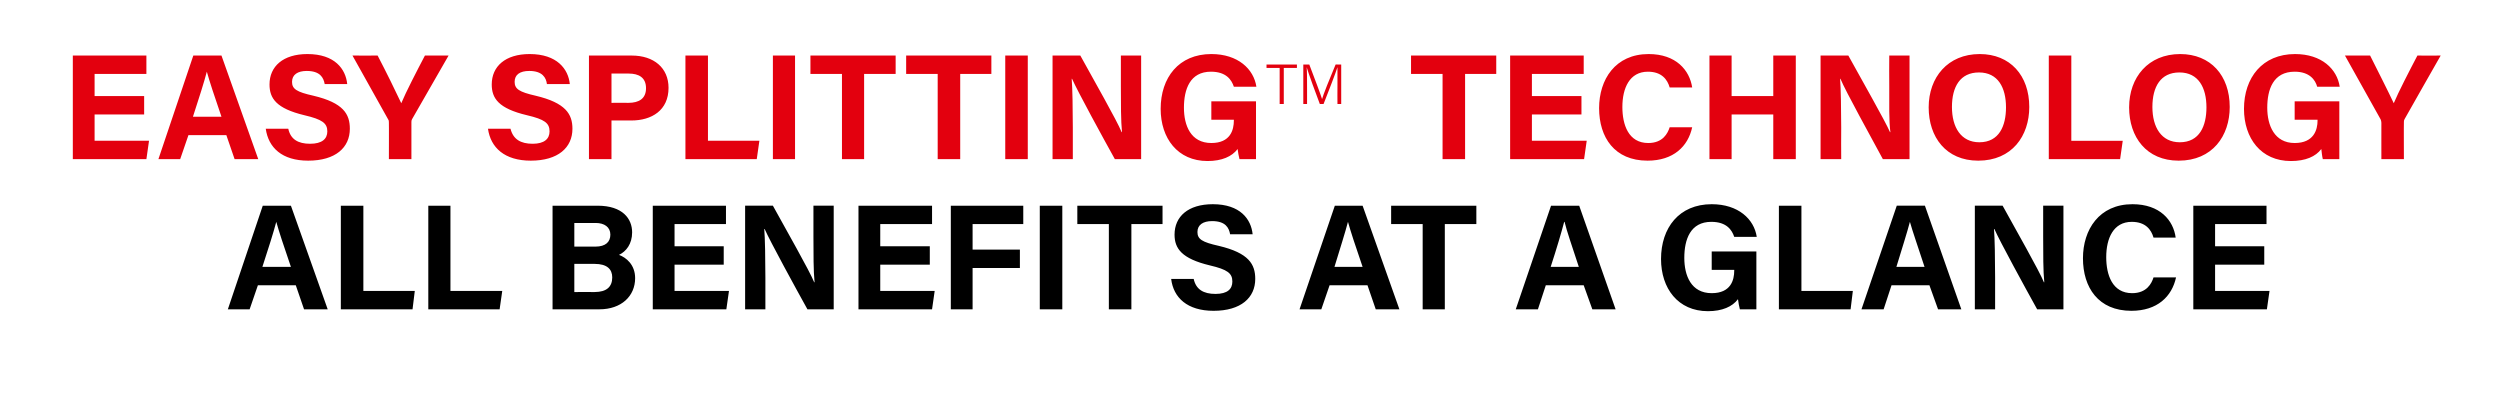 <?xml version="1.0" standalone="no"?><!DOCTYPE svg PUBLIC "-//W3C//DTD SVG 1.1//EN" "http://www.w3.org/Graphics/SVG/1.1/DTD/svg11.dtd"><svg xmlns="http://www.w3.org/2000/svg" version="1.1" width="666px" height="104.6px" viewBox="0 -13 666 104.6" style="top:-13px"><desc>Easy SplittingTM Technology all benefits at a glance</desc><defs/><g id="Polygon3451"><path d="m68.7 63l-2.2 6.4l-5.8 0l9.3-27.6l7.5 0l9.8 27.6l-6.3 0l-2.2-6.4l-10.1 0zm8.8-4.9c-2-5.8-3.2-9.5-3.9-12c0 0 0 0 0 0c-.7 2.7-2.1 7.1-3.7 12c0 0 7.6 0 7.6 0zm13.3-16.3l6 0l0 22.7l13.7 0l-.6 4.9l-19.1 0l0-27.6zm23.3 0l5.9 0l0 22.7l13.8 0l-.7 4.9l-19 0l0-27.6zm33.1 0c0 0 12.04.02 12 0c6.7 0 9.2 3.5 9.2 7.1c0 0 0 0 0 0c0 3.1-1.6 5.1-3.5 6c1.9.7 4.3 2.6 4.3 6.2c0 0 0 0 0 0c0 4.8-3.7 8.3-9.5 8.3c-.05 0-12.5 0-12.5 0l0-27.6zm11.4 10.9c2.8 0 4-1.3 4-3.2c0 0 0 0 0 0c0-2-1.6-3.1-3.9-3.1c.03.03-5.7 0-5.7 0l0 6.3c0 0 5.56 0 5.6 0zm-5.6 12.1c0 0 5.43-.01 5.4 0c3.2 0 4.7-1.4 4.7-3.9c0 0 0 0 0 0c0-2.2-1.4-3.6-4.7-3.6c-.01.01-5.4 0-5.4 0l0 7.5zm39.8-7.3l-13.1 0l0 7l14.5 0l-.7 4.9l-19.6 0l0-27.6l19.5 0l0 4.9l-13.7 0l0 5.9l13.1 0l0 4.9zm5.7 11.9l0-27.6c0 0 7.37.02 7.4 0c3.4 6.2 9.8 17.4 11 20.4c0 0 .1 0 .1 0c-.3-2.9-.3-7.7-.3-12.2c.01-.01 0-8.2 0-8.2l5.4 0l0 27.6c0 0-6.99 0-7 0c-3-5.4-10-18.2-11.4-21.4c0 0-.1 0-.1 0c.2 2.4.3 8.1.3 13c.01.01 0 8.4 0 8.4l-5.4 0zm49.2-11.9l-13.2 0l0 7l14.5 0l-.7 4.9l-19.6 0l0-27.6l19.6 0l0 4.9l-13.8 0l0 5.9l13.2 0l0 4.9zm5.6-15.7l19.3 0l0 4.9l-13.5 0l0 6.8l12.6 0l0 4.9l-12.6 0l0 11l-5.8 0l0-27.6zm29.7 0l0 27.6l-6 0l0-27.6l6 0zm12.4 4.9l-8.4 0l0-4.9l22.7 0l0 4.9l-8.3 0l0 22.7l-6 0l0-22.7zm22.6 14.6c0 0-.01.02 0 0c.6 2.8 2.6 4 5.8 4c3.2 0 4.5-1.3 4.5-3.3c0-2.2-1.3-3.2-6-4.3c-7.5-1.8-9.4-4.5-9.4-8.2c0-4.8 3.6-8.1 10.2-8.1c7.3 0 10.2 4 10.6 8c-.01-.01 0 0 0 0l-6 0c0 0-.01-.01 0 0c-.3-1.7-1.2-3.5-4.8-3.5c-2.4 0-3.9 1-3.9 2.9c0 1.9 1.2 2.7 5.7 3.7c8 1.9 9.7 4.9 9.7 8.8c0 5-3.8 8.5-11.1 8.5c-7 0-10.7-3.5-11.3-8.5c-.02.02 0 0 0 0l6 0zm36.2 1.7l-2.2 6.4l-5.8 0l9.4-27.6l7.4 0l9.8 27.6l-6.3 0l-2.2-6.4l-10.1 0zm8.8-4.9c-2-5.8-3.2-9.5-3.9-12c0 0 0 0 0 0c-.7 2.7-2.1 7.1-3.6 12c0 0 7.5 0 7.5 0zm16-11.4l-8.4 0l0-4.9l22.7 0l0 4.9l-8.4 0l0 22.7l-5.9 0l0-22.7zm32.8 16.3l-2.1 6.4l-5.9 0l9.4-27.6l7.5 0l9.7 27.6l-6.2 0l-2.3-6.4l-10.1 0zm8.8-4.9c-1.9-5.8-3.2-9.5-3.8-12c0 0-.1 0-.1 0c-.7 2.7-2 7.1-3.6 12c0 0 7.5 0 7.5 0zm47.3 11.3c0 0-4.41 0-4.4 0c-.2-.8-.4-1.8-.5-2.7c-1.5 2-4.2 3.2-8 3.2c-8 0-12.5-6.1-12.5-13.9c0 0 0 0 0 0c0-8.3 4.8-14.6 13.5-14.6c7.1 0 11.3 4 12 8.7c-.04.03 0 0 0 0l-6 0c0 0 0 .03 0 0c-.6-1.8-2-4-6.1-4c-5.6 0-7.2 4.7-7.2 9.6c0 0 0 0 0 0c0 4.7 1.8 9.4 7.3 9.4c5.1 0 6-3.5 6-6c.02.01 0-.2 0-.2l-6 0l0-4.9l11.9 0l0 15.4zm6-27.6l6 0l0 22.7l13.7 0l-.6 4.9l-19.1 0l0-27.6zm30 21.2l-2.1 6.4l-5.9 0l9.4-27.6l7.5 0l9.7 27.6l-6.2 0l-2.3-6.4l-10.1 0zm8.8-4.9c-1.9-5.8-3.2-9.5-3.9-12c0 0 0 0 0 0c-.7 2.7-2.1 7.1-3.6 12c0 0 7.5 0 7.5 0zm13.4 11.3l0-27.6c0 0 7.36.02 7.4 0c3.4 6.2 9.8 17.4 11 20.4c0 0 .1 0 .1 0c-.3-2.9-.3-7.7-.3-12.2c.01-.01 0-8.2 0-8.2l5.4 0l0 27.6c0 0-7 0-7 0c-3-5.4-10-18.2-11.4-21.4c0 0-.1 0-.1 0c.2 2.4.3 8.1.3 13c.01.01 0 8.4 0 8.4l-5.4 0zm53.6-8.5c0 0-.02 0 0 0c-1.1 5.1-5 8.9-11.9 8.9c-8.8 0-12.9-6.2-12.9-14c0 0 0 0 0 0c0-7.6 4.3-14.4 13.2-14.4c7.3 0 10.9 4.3 11.5 8.9c.05.04 0 0 0 0l-5.9 0c0 0-.02.04 0 0c-.6-2.1-2.1-4.2-5.8-4.2c-4.9 0-6.8 4.4-6.8 9.4c0 0 0 0 0 0c0 4.7 1.6 9.6 6.9 9.6c3.9 0 5.2-2.6 5.7-4.2c-.02 0 0 0 0 0l6 0zm23.5-3.4l-13.1 0l0 7l14.5 0l-.7 4.9l-19.6 0l0-27.6l19.5 0l0 4.9l-13.7 0l0 5.9l13.1 0l0 4.9z" stroke="none" fill="#000"/></g><g id="Polygon3450"><path d="m38.4 17.5l-13.2 0l0 7l14.5 0l-.7 4.9l-19.6 0l0-27.6l19.6 0l0 4.9l-13.8 0l0 5.9l13.2 0l0 4.9zm11.8 5.5l-2.2 6.4l-5.8 0l9.3-27.6l7.5 0l9.8 27.6l-6.3 0l-2.2-6.4l-10.1 0zm8.8-4.9c-2-5.8-3.2-9.5-3.9-12c0 0 0 0 0 0c-.7 2.7-2.1 7.1-3.7 12c0 0 7.6 0 7.6 0zm17.8 3.2c0 0 .01.02 0 0c.6 2.8 2.6 4 5.8 4c3.2 0 4.6-1.3 4.6-3.3c0-2.2-1.4-3.2-6.1-4.3c-7.5-1.8-9.3-4.5-9.3-8.2c0-4.8 3.6-8.1 10.1-8.1c7.3 0 10.2 4 10.6 8c.01-.01 0 0 0 0l-6 0c0 0 .01-.01 0 0c-.3-1.7-1.2-3.5-4.8-3.5c-2.4 0-3.9 1-3.9 2.9c0 1.9 1.2 2.7 5.7 3.7c8 1.9 9.7 4.9 9.7 8.8c0 5-3.8 8.5-11.1 8.5c-7 0-10.6-3.5-11.3-8.5c0 .02 0 0 0 0l6 0zm26.8 8.1c0 0 .03-9.75 0-9.7c0-.4 0-.6-.2-.9c0-.03-9.5-17-9.5-17c0 0 6.74.02 6.7 0c2.2 4.2 4.9 9.7 6.3 12.7c0 0 0 0 0 0c1.2-2.9 4.2-8.7 6.3-12.7c.02.02 6.3 0 6.3 0c0 0-9.68 16.88-9.7 16.9c-.1.2-.2.3-.2.9c0-.04 0 9.8 0 9.8l-6 0zm32.4-8.1c0 0 .05.02 0 0c.7 2.8 2.7 4 5.9 4c3.1 0 4.5-1.3 4.5-3.3c0-2.2-1.3-3.2-6-4.3c-7.6-1.8-9.4-4.5-9.4-8.2c0-4.8 3.6-8.1 10.1-8.1c7.3 0 10.3 4 10.7 8c-.05-.01 0 0 0 0l-6.1 0c0 0 .04-.01 0 0c-.2-1.7-1.2-3.5-4.7-3.5c-2.5 0-3.9 1-3.9 2.9c0 1.9 1.2 2.7 5.6 3.7c8 1.9 9.8 4.9 9.8 8.8c0 5-3.8 8.5-11.1 8.5c-7 0-10.7-3.5-11.4-8.5c.04.02 0 0 0 0l6 0zm20.9-19.5c0 0 11.4.02 11.4 0c5.9 0 9.8 3.3 9.8 8.6c0 0 0 0 0 0c0 6-4.5 8.7-9.9 8.7c-.04 0-5.3 0-5.3 0l0 10.3l-6 0l0-27.6zm6 12.6c0 0 4.51-.05 4.5 0c2.8 0 4.7-1.1 4.7-3.9c0 0 0 0 0 0c0-2.9-2-3.9-4.6-3.9c.03-.03-4.6 0-4.6 0l0 7.8zm19.7-12.6l6 0l0 22.7l13.7 0l-.7 4.9l-19 0l0-27.6zm29.2 0l0 27.6l-5.9 0l0-27.6l5.9 0zm12.5 4.9l-8.4 0l0-4.9l22.7 0l0 4.9l-8.4 0l0 22.7l-5.9 0l0-22.7zm25.5 0l-8.4 0l0-4.9l22.7 0l0 4.9l-8.3 0l0 22.7l-6 0l0-22.7zm24-4.9l0 27.6l-6 0l0-27.6l6 0zm6.6 27.6l0-27.6c0 0 7.36.02 7.4 0c3.4 6.2 9.8 17.4 11 20.4c0 0 .1 0 .1 0c-.3-2.9-.3-7.7-.3-12.2c.01-.01 0-8.2 0-8.2l5.4 0l0 27.6c0 0-7 0-7 0c-3-5.4-10-18.2-11.4-21.4c0 0-.1 0-.1 0c.2 2.4.3 8.1.3 13c.01.01 0 8.4 0 8.4l-5.4 0zm54.2 0c0 0-4.41 0-4.4 0c-.2-.8-.4-1.8-.5-2.7c-1.5 2-4.2 3.2-8 3.2c-8 0-12.5-6.1-12.5-13.9c0 0 0 0 0 0c0-8.3 4.8-14.6 13.5-14.6c7.1 0 11.3 4 12 8.7c-.04.03 0 0 0 0l-6 0c0 0 0 .03 0 0c-.6-1.8-2-4-6.1-4c-5.6 0-7.2 4.7-7.2 9.6c0 0 0 0 0 0c0 4.7 1.8 9.4 7.3 9.4c5.1 0 6-3.5 6-6c.02.01 0-.2 0-.2l-6 0l0-4.9l11.9 0l0 15.4zm6.3-24.3l-3.5 0l0-.9l8.1 0l0 .9l-3.5 0l0 9.6l-1.1 0l0-9.6zm15.4 4.9c0-2 0-4 0-5.1c0 0 0 0 0 0c-.5 1.6-2.4 6.5-3.7 9.8c0 0-1 0-1 0c-1-2.6-3-8.1-3.5-9.8c0 0 0 0 0 0c.1 1.2.1 3.7.1 5.5c.01-.03 0 4.3 0 4.3l-1 0l0-10.5c0 0 1.58-.04 1.6 0c1.3 3.4 3 7.9 3.4 9.2c0 0 0 0 0 0c.2-.9 2.2-5.9 3.6-9.2c-.05-.04 1.5 0 1.5 0l0 10.5l-1 0c0 0-.03-4.66 0-4.7zm28-3.3l-8.4 0l0-4.9l22.7 0l0 4.9l-8.3 0l0 22.7l-6 0l0-22.7zm37 10.8l-13.2 0l0 7l14.6 0l-.7 4.9l-19.7 0l0-27.6l19.6 0l0 4.9l-13.8 0l0 5.9l13.2 0l0 4.9zm29.5 3.4c0 0-.02 0 0 0c-1.1 5.1-5 8.9-11.9 8.9c-8.8 0-12.9-6.2-12.9-14c0 0 0 0 0 0c0-7.6 4.3-14.4 13.2-14.4c7.3 0 10.9 4.3 11.6 8.9c-.05.04 0 0 0 0l-6 0c0 0-.01.04 0 0c-.6-2.1-2.1-4.2-5.8-4.2c-4.9 0-6.8 4.4-6.8 9.4c0 0 0 0 0 0c0 4.7 1.6 9.6 6.9 9.6c3.9 0 5.2-2.6 5.7-4.2c-.02 0 0 0 0 0l6 0zm4.6-19.1l5.9 0l0 10.8l11.1 0l0-10.8l6 0l0 27.6l-6 0l0-11.9l-11.1 0l0 11.9l-5.9 0l0-27.6zm29.6 27.6l0-27.6c0 0 7.4.02 7.4 0c3.4 6.2 9.8 17.4 11.1 20.4c0 0 .1 0 .1 0c-.4-2.9-.3-7.7-.3-12.2c-.05-.01 0-8.2 0-8.2l5.4 0l0 27.6c0 0-7.06 0-7.1 0c-2.9-5.4-10-18.2-11.3-21.4c0 0-.1 0-.1 0c.2 2.4.3 8.1.3 13c-.05.01 0 8.4 0 8.4l-5.5 0zm55.6-13.9c0 0 0 0 0 0c0 7.7-4.6 14.3-13.6 14.3c-8.6 0-13.2-6.3-13.2-14.2c0 0 0 0 0 0c0-8 5.1-14.2 13.6-14.2c8.1 0 13.2 5.7 13.2 14.1zm-20.6 0c0 0 0 0 0 0c0 5.4 2.4 9.4 7.3 9.4c5.3 0 7.1-4.4 7.1-9.3c0 0 0 0 0 0c0-5.2-2.1-9.3-7.2-9.3c-5 0-7.2 3.8-7.2 9.2zm25.8-13.7l6 0l0 22.7l13.7 0l-.7 4.9l-19 0l0-27.6zm48.2 13.7c0 0 0 0 0 0c0 7.7-4.6 14.3-13.6 14.3c-8.6 0-13.2-6.3-13.2-14.2c0 0 0 0 0 0c0-8 5.1-14.2 13.6-14.2c8.1 0 13.2 5.7 13.2 14.1zm-20.6 0c0 0 0 0 0 0c0 5.4 2.4 9.4 7.3 9.4c5.3 0 7.1-4.4 7.1-9.3c0 0 0 0 0 0c0-5.2-2.1-9.3-7.2-9.3c-5 0-7.2 3.8-7.2 9.2zm49.8 13.9c0 0-4.36 0-4.4 0c-.2-.8-.3-1.8-.4-2.7c-1.5 2-4.2 3.2-8.1 3.2c-8 0-12.5-6.1-12.5-13.9c0 0 0 0 0 0c0-8.3 4.9-14.6 13.6-14.6c7.1 0 11.2 4 11.9 8.7c.01.03 0 0 0 0l-6 0c0 0 .04.03 0 0c-.5-1.8-2-4-6-4c-5.7 0-7.3 4.7-7.3 9.6c0 0 0 0 0 0c0 4.7 1.9 9.4 7.3 9.4c5.1 0 6.1-3.5 6.1-6c-.04.01 0-.2 0-.2l-6.1 0l0-4.9l11.9 0l0 15.4zm11.2 0c0 0-.01-9.75 0-9.7c0-.4-.1-.6-.2-.9c-.04-.03-9.5-17-9.5-17c0 0 6.7.02 6.7 0c2.1 4.2 4.9 9.7 6.3 12.7c0 0 0 0 0 0c1.2-2.9 4.2-8.7 6.3-12.7c-.02.02 6.2 0 6.2 0c0 0-9.62 16.88-9.6 16.9c-.1.2-.2.3-.2.9c-.04-.04 0 9.8 0 9.8l-6 0z" stroke="none" fill="#e3000e"/></g></svg>